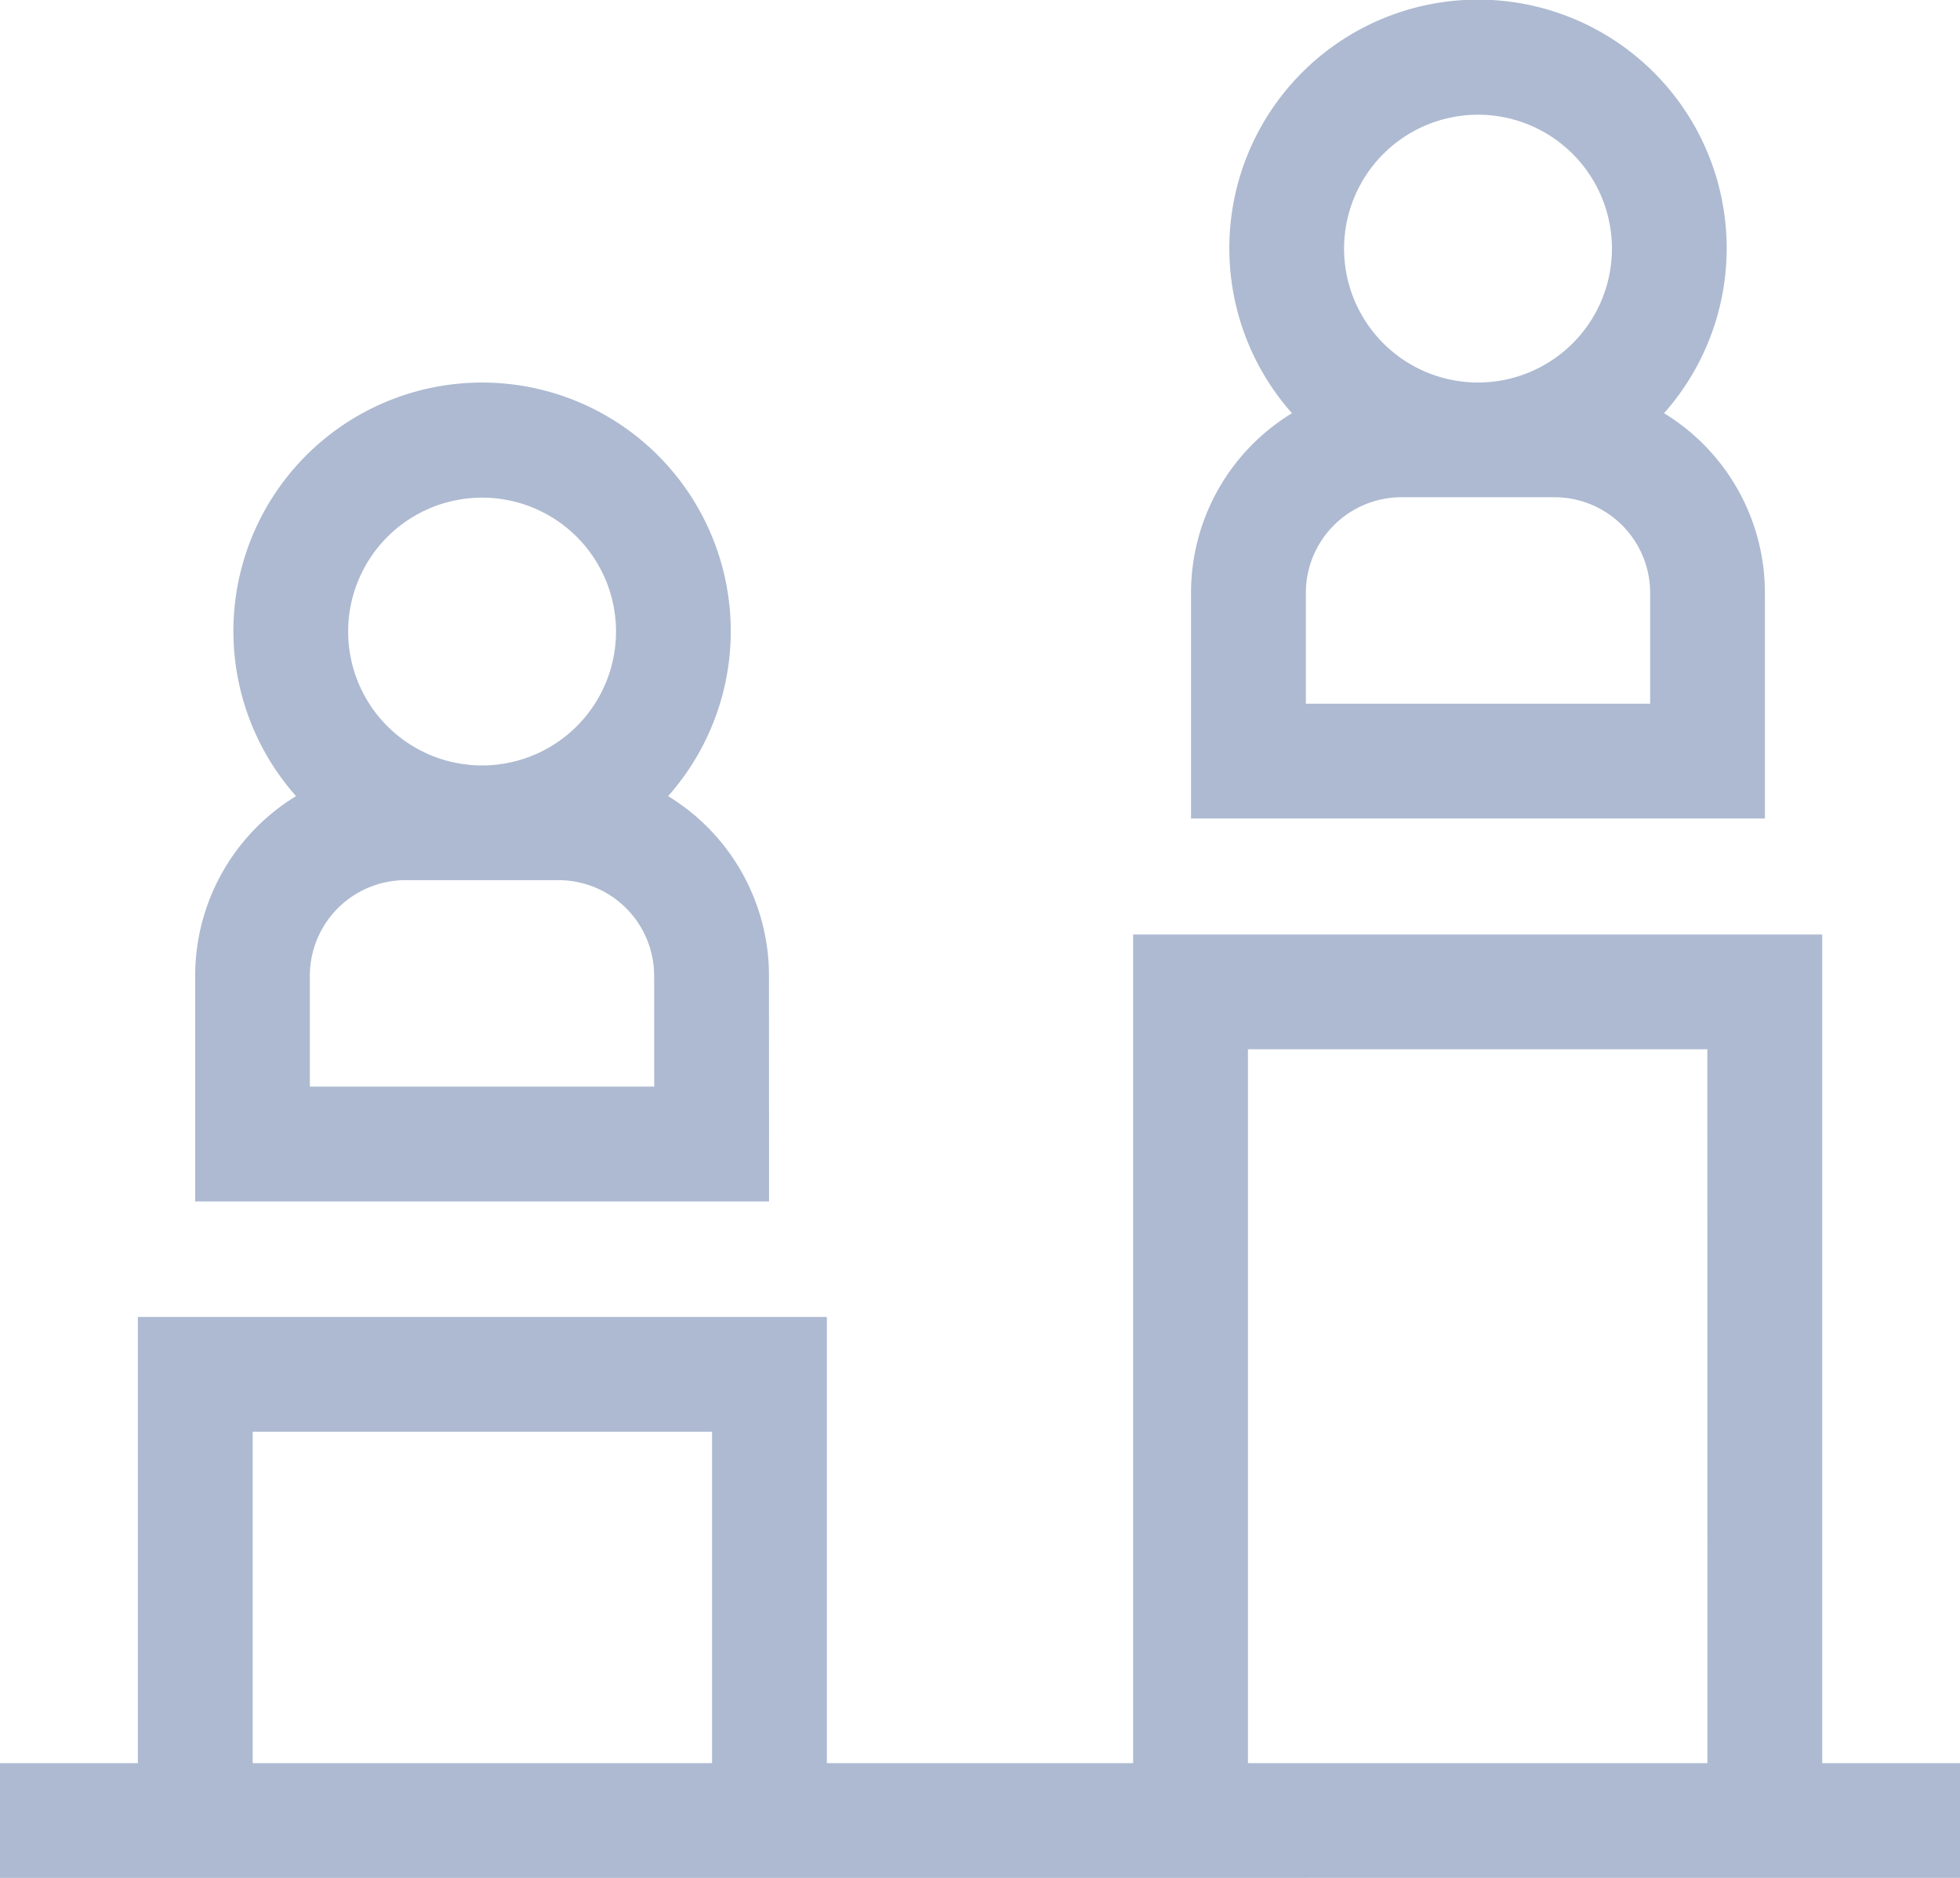 <svg xmlns="http://www.w3.org/2000/svg" width="24" height="23" viewBox="0 0 24 23">
  <g id="polling" transform="translate(0 -1)">
    <path id="Path_88843" data-name="Path 88843" d="M22.313,255.149V245H13.875v10.149h-3.75v-5.465H1.688v5.465H0v1.405H24v-1.405Zm-13.594,0H3.094V251.09H8.719Zm12.188,0H15.281v-8.744h5.625Z" transform="translate(0 -232.554)" fill="#adbad1"/>
    <path id="Path_88844" data-name="Path 88844" d="M318.027,7.261a2.577,2.577,0,0,0-1.235-2.2,3.045,3.045,0,1,0-4.556,0A2.577,2.577,0,0,0,311,7.261v2.764h7.027Zm-3.513-5.856a1.64,1.64,0,1,1-1.64,1.64A1.641,1.641,0,0,1,314.513,1.405Zm2.108,7.214h-4.216V7.261a1.172,1.172,0,0,1,1.171-1.171h1.874a1.172,1.172,0,0,1,1.171,1.171Z" transform="translate(-296.416 1)" fill="#adbad1"/>
    <path id="Path_88845" data-name="Path 88845" d="M58.027,107.261a2.577,2.577,0,0,0-1.235-2.2,3.045,3.045,0,1,0-4.556,0,2.577,2.577,0,0,0-1.235,2.2v2.764h7.027Zm-3.513-5.856a1.64,1.64,0,1,1-1.64,1.64A1.641,1.641,0,0,1,54.513,101.405Zm2.108,7.214H52.405v-1.358a1.172,1.172,0,0,1,1.171-1.171H55.45a1.172,1.172,0,0,1,1.171,1.171Z" transform="translate(-48.611 -94.31)" fill="#adbad1"/>
  </g>
</svg>
